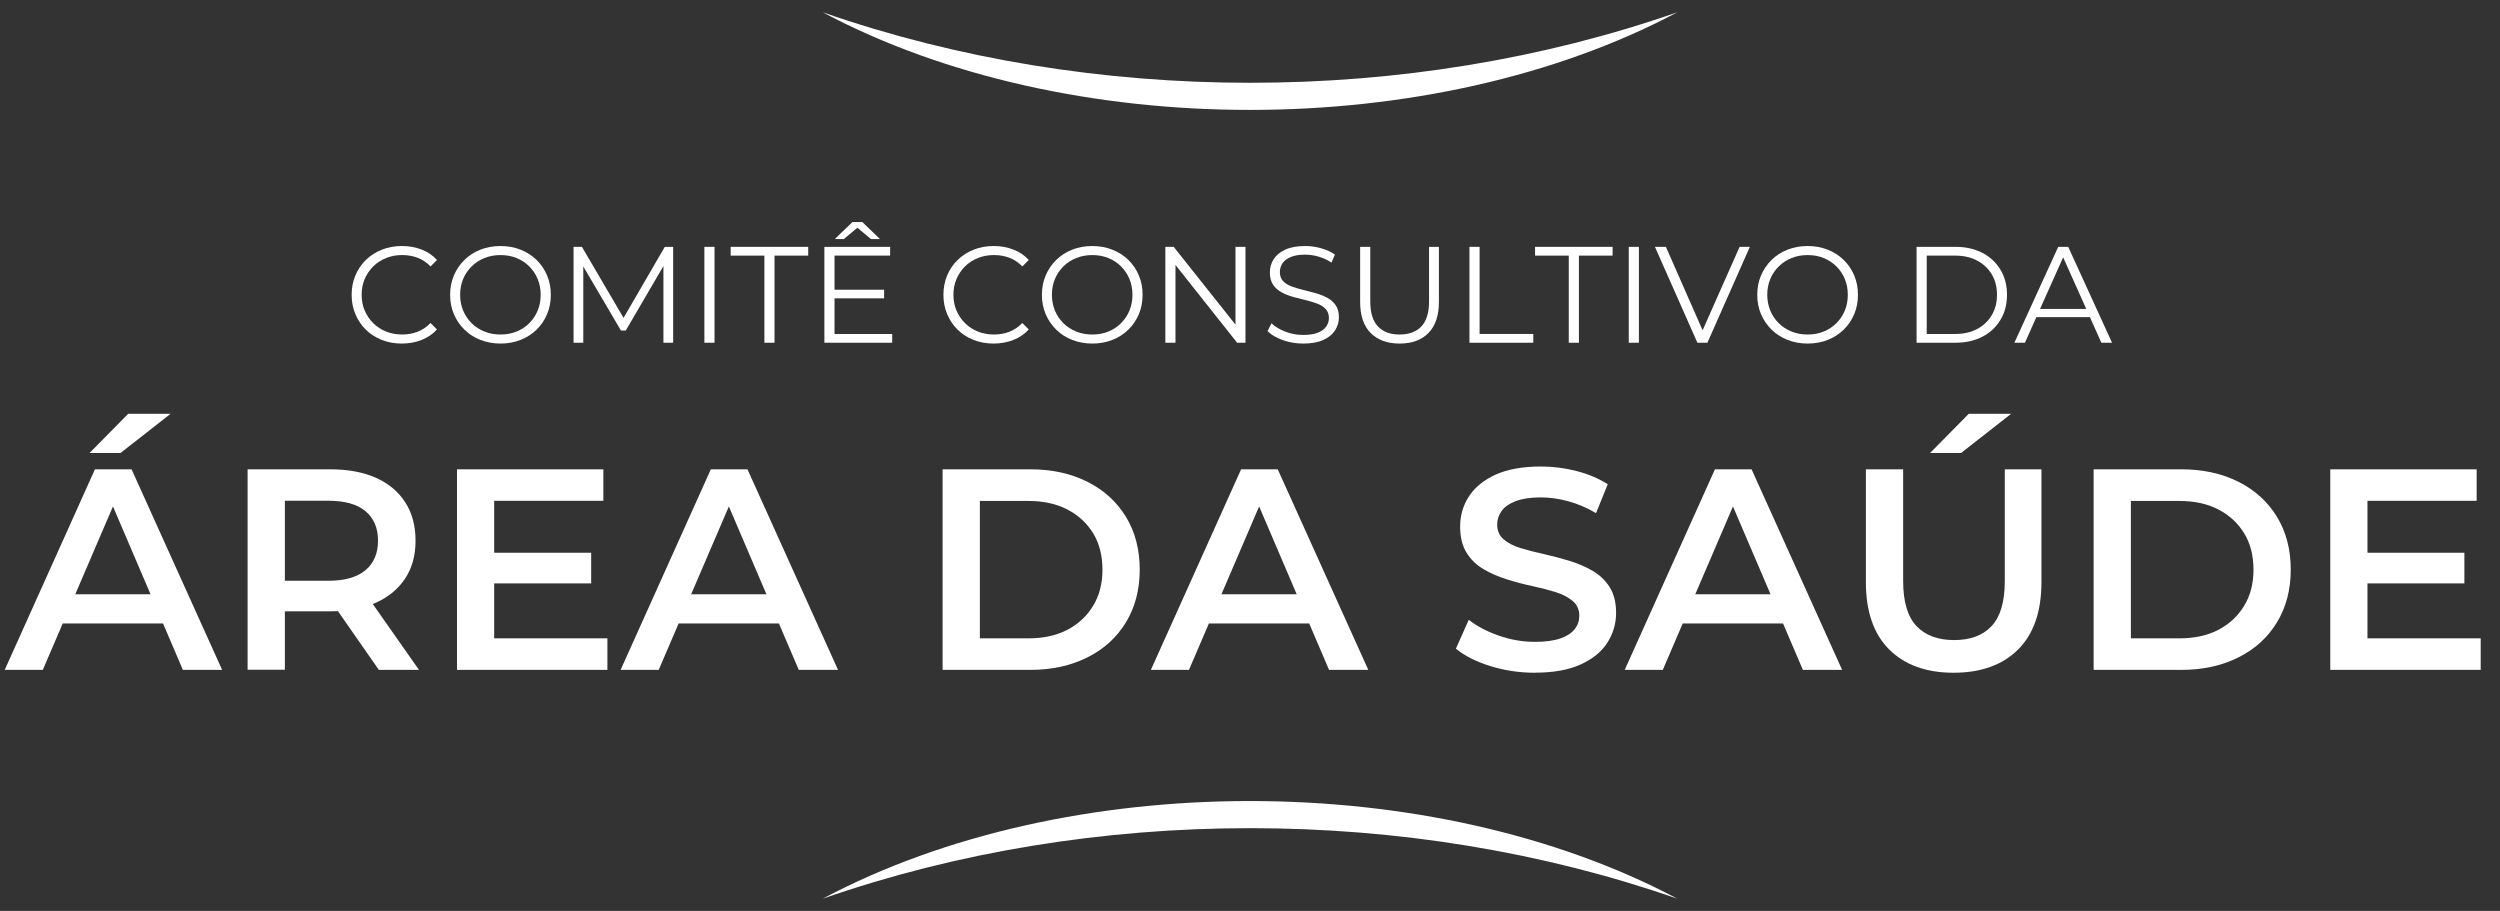 <?xml version="1.0" encoding="UTF-8"?>
<svg id="Layer_1" data-name="Layer 1" xmlns="http://www.w3.org/2000/svg" viewBox="0 0 365 133">
  <rect x="0" y="0" width="365" height="133" fill="#333333" stroke="none"/>
  <defs>
    <style>
      .cls-1 {
        fill: #fff;
        stroke-width: 0px;
      }
    </style>
  </defs>
  <g>
    <g>
      <path class="cls-1" d="M.69,97.8l13.17-29.28h5.35l13.22,29.28h-5.73l-11.29-26.39h2.17l-11.33,26.39H.69ZM6.75,91.03l1.51-4.27h15.77l1.46,4.27H6.75ZM13.07,66.14l5.65-5.73h6.19l-7.32,5.73h-4.52Z"/>
      <path class="cls-1" d="M36.15,97.8v-29.28h12.05c2.59,0,4.82.41,6.67,1.23,1.85.82,3.28,2.01,4.29,3.58s1.51,3.43,1.51,5.6-.5,3.99-1.51,5.52-2.43,2.72-4.29,3.55c-1.85.84-4.08,1.25-6.67,1.25h-8.99l2.38-2.43v10.96h-5.44ZM41.59,87.43l-2.38-2.64h8.74c2.4,0,4.2-.52,5.42-1.55s1.82-2.47,1.82-4.31-.61-3.27-1.82-4.29c-1.21-1.02-3.02-1.53-5.42-1.53h-8.74l2.38-2.68v16.98ZM55.31,97.8l-7.4-10.62h5.81l7.45,10.62h-5.86Z"/>
      <path class="cls-1" d="M72.16,93.2h16.52v4.6h-21.96v-29.28h21.37v4.6h-15.94v20.08ZM71.75,80.7h14.56v4.48h-14.56v-4.48Z"/>
      <path class="cls-1" d="M90.61,97.8l13.17-29.28h5.35l13.22,29.28h-5.73l-11.29-26.39h2.17l-11.33,26.39h-5.56ZM96.67,91.03l1.51-4.27h15.77l1.46,4.27h-18.74Z"/>
      <path class="cls-1" d="M137.62,97.8v-29.28h12.84c3.12,0,5.89.61,8.3,1.82s4.29,2.92,5.63,5.12c1.34,2.2,2.01,4.77,2.01,7.7s-.67,5.49-2.01,7.7c-1.34,2.2-3.21,3.91-5.63,5.12s-5.18,1.82-8.3,1.82h-12.84ZM143.06,93.2h7.07c2.2,0,4.11-.42,5.71-1.25,1.6-.84,2.86-2.01,3.76-3.51.91-1.5,1.36-3.26,1.36-5.27s-.45-3.83-1.36-5.31c-.91-1.48-2.16-2.64-3.76-3.47-1.6-.84-3.51-1.25-5.71-1.25h-7.07v20.08Z"/>
      <path class="cls-1" d="M168.03,97.8l13.17-29.28h5.35l13.22,29.28h-5.73l-11.29-26.39h2.17l-11.33,26.39h-5.56ZM174.09,91.03l1.51-4.27h15.77l1.46,4.27h-18.74Z"/>
      <path class="cls-1" d="M224.11,98.22c-2.29,0-4.47-.33-6.55-.98-2.08-.65-3.74-1.5-5-2.53l1.88-4.22c1.17.92,2.62,1.69,4.35,2.3,1.73.61,3.5.92,5.31.92,1.53,0,2.77-.17,3.72-.5.95-.33,1.64-.79,2.09-1.36.45-.57.67-1.22.67-1.95,0-.89-.32-1.61-.96-2.15s-1.47-.98-2.49-1.3c-1.02-.32-2.15-.61-3.39-.88-1.24-.26-2.48-.59-3.72-.98-1.24-.39-2.38-.88-3.41-1.48s-1.86-1.4-2.49-2.41c-.63-1-.94-2.29-.94-3.85s.42-3.05,1.28-4.37c.85-1.32,2.15-2.38,3.89-3.18,1.74-.79,3.95-1.19,6.63-1.19,1.76,0,3.5.22,5.23.67,1.73.45,3.23,1.09,4.52,1.92l-1.71,4.22c-1.31-.78-2.66-1.36-4.06-1.74-1.39-.38-2.73-.56-4.01-.56-1.48,0-2.69.18-3.64.54s-1.64.84-2.07,1.44c-.43.6-.65,1.26-.65,1.99,0,.89.31,1.61.94,2.15.63.54,1.45.97,2.47,1.28,1.02.31,2.15.6,3.41.88,1.25.28,2.5.61,3.72.98,1.23.38,2.36.86,3.39,1.46,1.03.6,1.86,1.39,2.49,2.38.63.99.94,2.25.94,3.79s-.43,3-1.28,4.33-2.15,2.38-3.91,3.18-3.97,1.19-6.65,1.19Z"/>
      <path class="cls-1" d="M237.21,97.8l13.17-29.28h5.35l13.22,29.28h-5.73l-11.29-26.39h2.17l-11.33,26.39h-5.56ZM243.27,91.03l1.51-4.27h15.77l1.46,4.27h-18.74Z"/>
      <path class="cls-1" d="M285.22,98.22c-3.99,0-7.12-1.13-9.39-3.39-2.27-2.26-3.41-5.53-3.41-9.83v-16.48h5.44v16.31c0,3.01.65,5.2,1.94,6.57,1.3,1.37,3.13,2.05,5.5,2.05s4.2-.68,5.48-2.05c1.28-1.37,1.92-3.55,1.92-6.57v-16.31h5.35v16.48c0,4.29-1.14,7.57-3.41,9.83-2.27,2.26-5.42,3.39-9.43,3.39ZM281.79,66.14l5.65-5.73h6.19l-7.32,5.73h-4.52Z"/>
      <path class="cls-1" d="M305.67,97.8v-29.28h12.84c3.12,0,5.89.61,8.3,1.82s4.29,2.92,5.63,5.12c1.34,2.2,2.01,4.77,2.01,7.7s-.67,5.49-2.01,7.7c-1.34,2.2-3.21,3.91-5.63,5.12s-5.18,1.82-8.3,1.82h-12.84ZM311.11,93.2h7.07c2.2,0,4.11-.42,5.71-1.25,1.6-.84,2.86-2.01,3.76-3.51.91-1.5,1.36-3.26,1.36-5.27s-.45-3.83-1.36-5.31c-.91-1.48-2.16-2.64-3.76-3.47-1.6-.84-3.51-1.25-5.71-1.25h-7.07v20.08Z"/>
      <path class="cls-1" d="M345.66,93.2h16.52v4.6h-21.96v-29.28h21.37v4.6h-15.94v20.08ZM345.24,80.7h14.56v4.48h-14.56v-4.48Z"/>
    </g>
    <g>
      <path class="cls-1" d="M58.66,50.16c-1.05,0-2.03-.18-2.92-.53-.89-.35-1.67-.85-2.32-1.49-.65-.64-1.16-1.39-1.53-2.26-.37-.87-.55-1.81-.55-2.84s.18-1.97.55-2.84c.37-.87.88-1.62,1.54-2.26.66-.64,1.44-1.14,2.33-1.49.89-.35,1.87-.53,2.92-.53s1.97.17,2.86.51c.89.34,1.65.85,2.26,1.53l-.94.94c-.57-.59-1.21-1.01-1.9-1.27-.69-.26-1.44-.39-2.24-.39-.84,0-1.62.14-2.34.43-.72.29-1.35.69-1.88,1.22-.53.53-.95,1.14-1.25,1.84-.3.7-.45,1.47-.45,2.31s.15,1.61.45,2.31c.3.7.72,1.31,1.25,1.84s1.16.93,1.88,1.22c.72.29,1.5.43,2.34.43s1.55-.13,2.24-.4c.69-.27,1.33-.69,1.9-1.28l.94.94c-.61.68-1.37,1.19-2.26,1.54-.89.35-1.85.52-2.88.52Z"/>
      <path class="cls-1" d="M73.08,50.16c-1.05,0-2.03-.18-2.93-.53-.9-.35-1.68-.85-2.34-1.5-.66-.65-1.17-1.4-1.54-2.26-.37-.86-.55-1.8-.55-2.83s.18-1.97.55-2.83c.37-.86.88-1.61,1.54-2.26s1.44-1.15,2.33-1.5c.89-.35,1.87-.53,2.94-.53s2.03.18,2.92.53,1.67.85,2.33,1.49c.66.64,1.17,1.39,1.54,2.26.37.87.55,1.81.55,2.84s-.18,1.97-.55,2.84c-.37.87-.88,1.62-1.54,2.26-.66.64-1.44,1.14-2.33,1.49-.89.35-1.87.53-2.92.53ZM73.08,48.84c.84,0,1.62-.14,2.33-.43.71-.29,1.33-.69,1.86-1.22.53-.53.94-1.14,1.23-1.84.29-.7.44-1.47.44-2.31s-.15-1.61-.44-2.31-.7-1.31-1.23-1.84c-.53-.53-1.15-.93-1.86-1.22-.71-.29-1.49-.43-2.33-.43s-1.62.14-2.34.43c-.72.29-1.35.69-1.88,1.22-.53.53-.95,1.14-1.24,1.84-.29.7-.44,1.47-.44,2.31s.15,1.59.44,2.3c.29.71.71,1.32,1.24,1.85.53.53,1.16.93,1.88,1.22.72.29,1.5.43,2.34.43Z"/>
      <path class="cls-1" d="M83.74,50.04v-14h1.22l6.4,10.92h-.64l6.34-10.92h1.22v14h-1.42v-11.78h.34l-5.84,10h-.7l-5.88-10h.38v11.78h-1.42Z"/>
      <path class="cls-1" d="M102.84,50.04v-14h1.48v14h-1.48Z"/>
      <path class="cls-1" d="M111.6,50.04v-12.72h-4.92v-1.28h11.32v1.28h-4.92v12.72h-1.48Z"/>
      <path class="cls-1" d="M121.84,48.76h8.42v1.28h-9.9v-14h9.6v1.28h-8.12v11.44ZM121.68,42.3h7.4v1.26h-7.4v-1.26ZM121.88,34.9l2.58-2.48h1.44l2.58,2.48h-1.32l-2.54-2.12h1.12l-2.54,2.12h-1.32Z"/>
      <path class="cls-1" d="M145.06,50.16c-1.05,0-2.03-.18-2.92-.53-.89-.35-1.67-.85-2.32-1.49-.65-.64-1.16-1.39-1.53-2.26-.37-.87-.55-1.81-.55-2.84s.18-1.97.55-2.84c.37-.87.88-1.62,1.54-2.26.66-.64,1.44-1.14,2.33-1.49.89-.35,1.87-.53,2.92-.53s1.97.17,2.86.51c.89.34,1.65.85,2.26,1.53l-.94.94c-.57-.59-1.21-1.01-1.9-1.27-.69-.26-1.44-.39-2.24-.39-.84,0-1.62.14-2.34.43-.72.29-1.35.69-1.88,1.22-.53.53-.95,1.14-1.25,1.84-.3.7-.45,1.47-.45,2.31s.15,1.61.45,2.31c.3.7.72,1.31,1.25,1.84s1.16.93,1.88,1.22c.72.29,1.5.43,2.34.43s1.55-.13,2.24-.4c.69-.27,1.33-.69,1.9-1.28l.94.94c-.61.68-1.37,1.19-2.26,1.54-.89.35-1.85.52-2.88.52Z"/>
      <path class="cls-1" d="M159.48,50.16c-1.05,0-2.03-.18-2.93-.53-.9-.35-1.68-.85-2.34-1.5-.66-.65-1.17-1.4-1.54-2.26-.37-.86-.55-1.8-.55-2.83s.18-1.97.55-2.83c.37-.86.88-1.61,1.54-2.26s1.44-1.15,2.33-1.5c.89-.35,1.87-.53,2.94-.53s2.03.18,2.92.53,1.67.85,2.33,1.49c.66.64,1.17,1.39,1.54,2.26.37.87.55,1.81.55,2.84s-.18,1.97-.55,2.84c-.37.87-.88,1.62-1.54,2.26-.66.64-1.44,1.14-2.33,1.49-.89.35-1.87.53-2.92.53ZM159.48,48.84c.84,0,1.62-.14,2.33-.43.71-.29,1.33-.69,1.86-1.22.53-.53.94-1.14,1.23-1.84.29-.7.44-1.47.44-2.31s-.15-1.61-.44-2.31-.7-1.31-1.23-1.84c-.53-.53-1.15-.93-1.86-1.22-.71-.29-1.49-.43-2.33-.43s-1.62.14-2.34.43c-.72.29-1.35.69-1.88,1.22-.53.53-.95,1.14-1.24,1.84-.29.7-.44,1.47-.44,2.31s.15,1.59.44,2.3c.29.71.71,1.32,1.24,1.85.53.53,1.16.93,1.88,1.22.72.29,1.5.43,2.34.43Z"/>
      <path class="cls-1" d="M170.14,50.04v-14h1.22l9.66,12.16h-.64v-12.16h1.46v14h-1.22l-9.64-12.16h.64v12.16h-1.48Z"/>
      <path class="cls-1" d="M190.26,50.16c-1.04,0-2.04-.17-2.99-.51s-1.69-.78-2.21-1.31l.58-1.14c.49.48,1.16.88,1.99,1.21.83.33,1.71.49,2.63.49s1.6-.11,2.15-.33c.55-.22.96-.52,1.22-.89.26-.37.39-.79.39-1.24,0-.55-.16-.99-.47-1.32-.31-.33-.72-.6-1.23-.79-.51-.19-1.07-.36-1.68-.51s-1.23-.3-1.84-.47c-.61-.17-1.18-.39-1.69-.67-.51-.28-.93-.65-1.24-1.11s-.47-1.06-.47-1.81c0-.69.18-1.33.55-1.91.37-.58.93-1.05,1.69-1.4.76-.35,1.73-.53,2.92-.53.79,0,1.57.11,2.34.33.77.22,1.44.52,2,.91l-.5,1.18c-.6-.4-1.24-.69-1.91-.88-.67-.19-1.32-.28-1.95-.28-.84,0-1.53.11-2.08.34s-.95.53-1.21.91c-.26.38-.39.81-.39,1.29,0,.55.16.99.47,1.32.31.33.73.59,1.24.78.51.19,1.08.35,1.69.5s1.22.31,1.83.48c.61.17,1.17.4,1.68.67.51.27.93.64,1.24,1.09.31.45.47,1.05.47,1.78,0,.68-.19,1.31-.56,1.89s-.94,1.05-1.71,1.4c-.77.35-1.75.53-2.95.53Z"/>
      <path class="cls-1" d="M204.34,50.16c-1.79,0-3.19-.51-4.22-1.54-1.03-1.03-1.54-2.55-1.54-4.56v-8.02h1.48v7.96c0,1.65.37,2.87,1.12,3.66.75.79,1.8,1.18,3.16,1.18s2.43-.39,3.18-1.18c.75-.79,1.12-2.01,1.12-3.66v-7.96h1.44v8.02c0,2.01-.51,3.53-1.53,4.56-1.02,1.03-2.42,1.54-4.21,1.54Z"/>
      <path class="cls-1" d="M214.54,50.04v-14h1.48v12.72h7.84v1.28h-9.32Z"/>
      <path class="cls-1" d="M229.04,50.04v-12.72h-4.92v-1.28h11.32v1.28h-4.92v12.72h-1.48Z"/>
      <path class="cls-1" d="M237.8,50.04v-14h1.48v14h-1.48Z"/>
      <path class="cls-1" d="M247.82,50.04l-6.2-14h1.6l5.8,13.18h-.88l5.84-13.18h1.5l-6.2,14h-1.46Z"/>
      <path class="cls-1" d="M263.92,50.16c-1.05,0-2.03-.18-2.93-.53-.9-.35-1.68-.85-2.34-1.5-.66-.65-1.17-1.4-1.54-2.26-.37-.86-.55-1.8-.55-2.83s.18-1.97.55-2.83c.37-.86.88-1.61,1.54-2.26.66-.65,1.44-1.15,2.33-1.5.89-.35,1.87-.53,2.94-.53s2.03.18,2.92.53,1.67.85,2.33,1.49c.66.64,1.17,1.39,1.54,2.26.37.87.55,1.81.55,2.84s-.18,1.97-.55,2.84c-.37.87-.88,1.62-1.54,2.26-.66.64-1.44,1.14-2.33,1.49-.89.35-1.87.53-2.92.53ZM263.92,48.84c.84,0,1.62-.14,2.33-.43.71-.29,1.33-.69,1.86-1.22.53-.53.94-1.14,1.23-1.84.29-.7.44-1.47.44-2.31s-.15-1.61-.44-2.31-.7-1.31-1.23-1.84-1.15-.93-1.86-1.22c-.71-.29-1.49-.43-2.33-.43s-1.62.14-2.34.43c-.72.29-1.35.69-1.88,1.22-.53.53-.95,1.14-1.24,1.84s-.44,1.47-.44,2.31.15,1.59.44,2.3c.29.71.71,1.32,1.24,1.85s1.16.93,1.88,1.22c.72.29,1.5.43,2.34.43Z"/>
      <path class="cls-1" d="M279.82,50.04v-14h5.7c1.49,0,2.8.3,3.93.89,1.13.59,2,1.42,2.63,2.47.63,1.05.94,2.27.94,3.64s-.31,2.59-.94,3.64c-.63,1.05-1.5,1.88-2.63,2.47-1.13.59-2.44.89-3.93.89h-5.7ZM281.3,48.76h4.14c1.24,0,2.32-.24,3.23-.73.91-.49,1.62-1.16,2.13-2.02.51-.86.76-1.85.76-2.97s-.25-2.13-.76-2.98-1.22-1.52-2.13-2.01c-.91-.49-1.99-.73-3.23-.73h-4.14v11.44Z"/>
      <path class="cls-1" d="M294.1,50.04l6.4-14h1.46l6.4,14h-1.56l-5.88-13.14h.6l-5.88,13.14h-1.54ZM296.62,46.3l.44-1.2h8.14l.44,1.2h-9.02Z"/>
    </g>
  </g>
  <path class="cls-1" d="M244.89,1.79c-35.75,19-89.02,19.02-124.78,0,39.36,13.72,85.42,13.74,124.78,0h0Z"/>
  <path class="cls-1" d="M244.89,131.21c-39.35-13.74-85.42-13.72-124.78,0,35.75-19.02,89.01-19,124.78,0h0Z"/>
</svg>